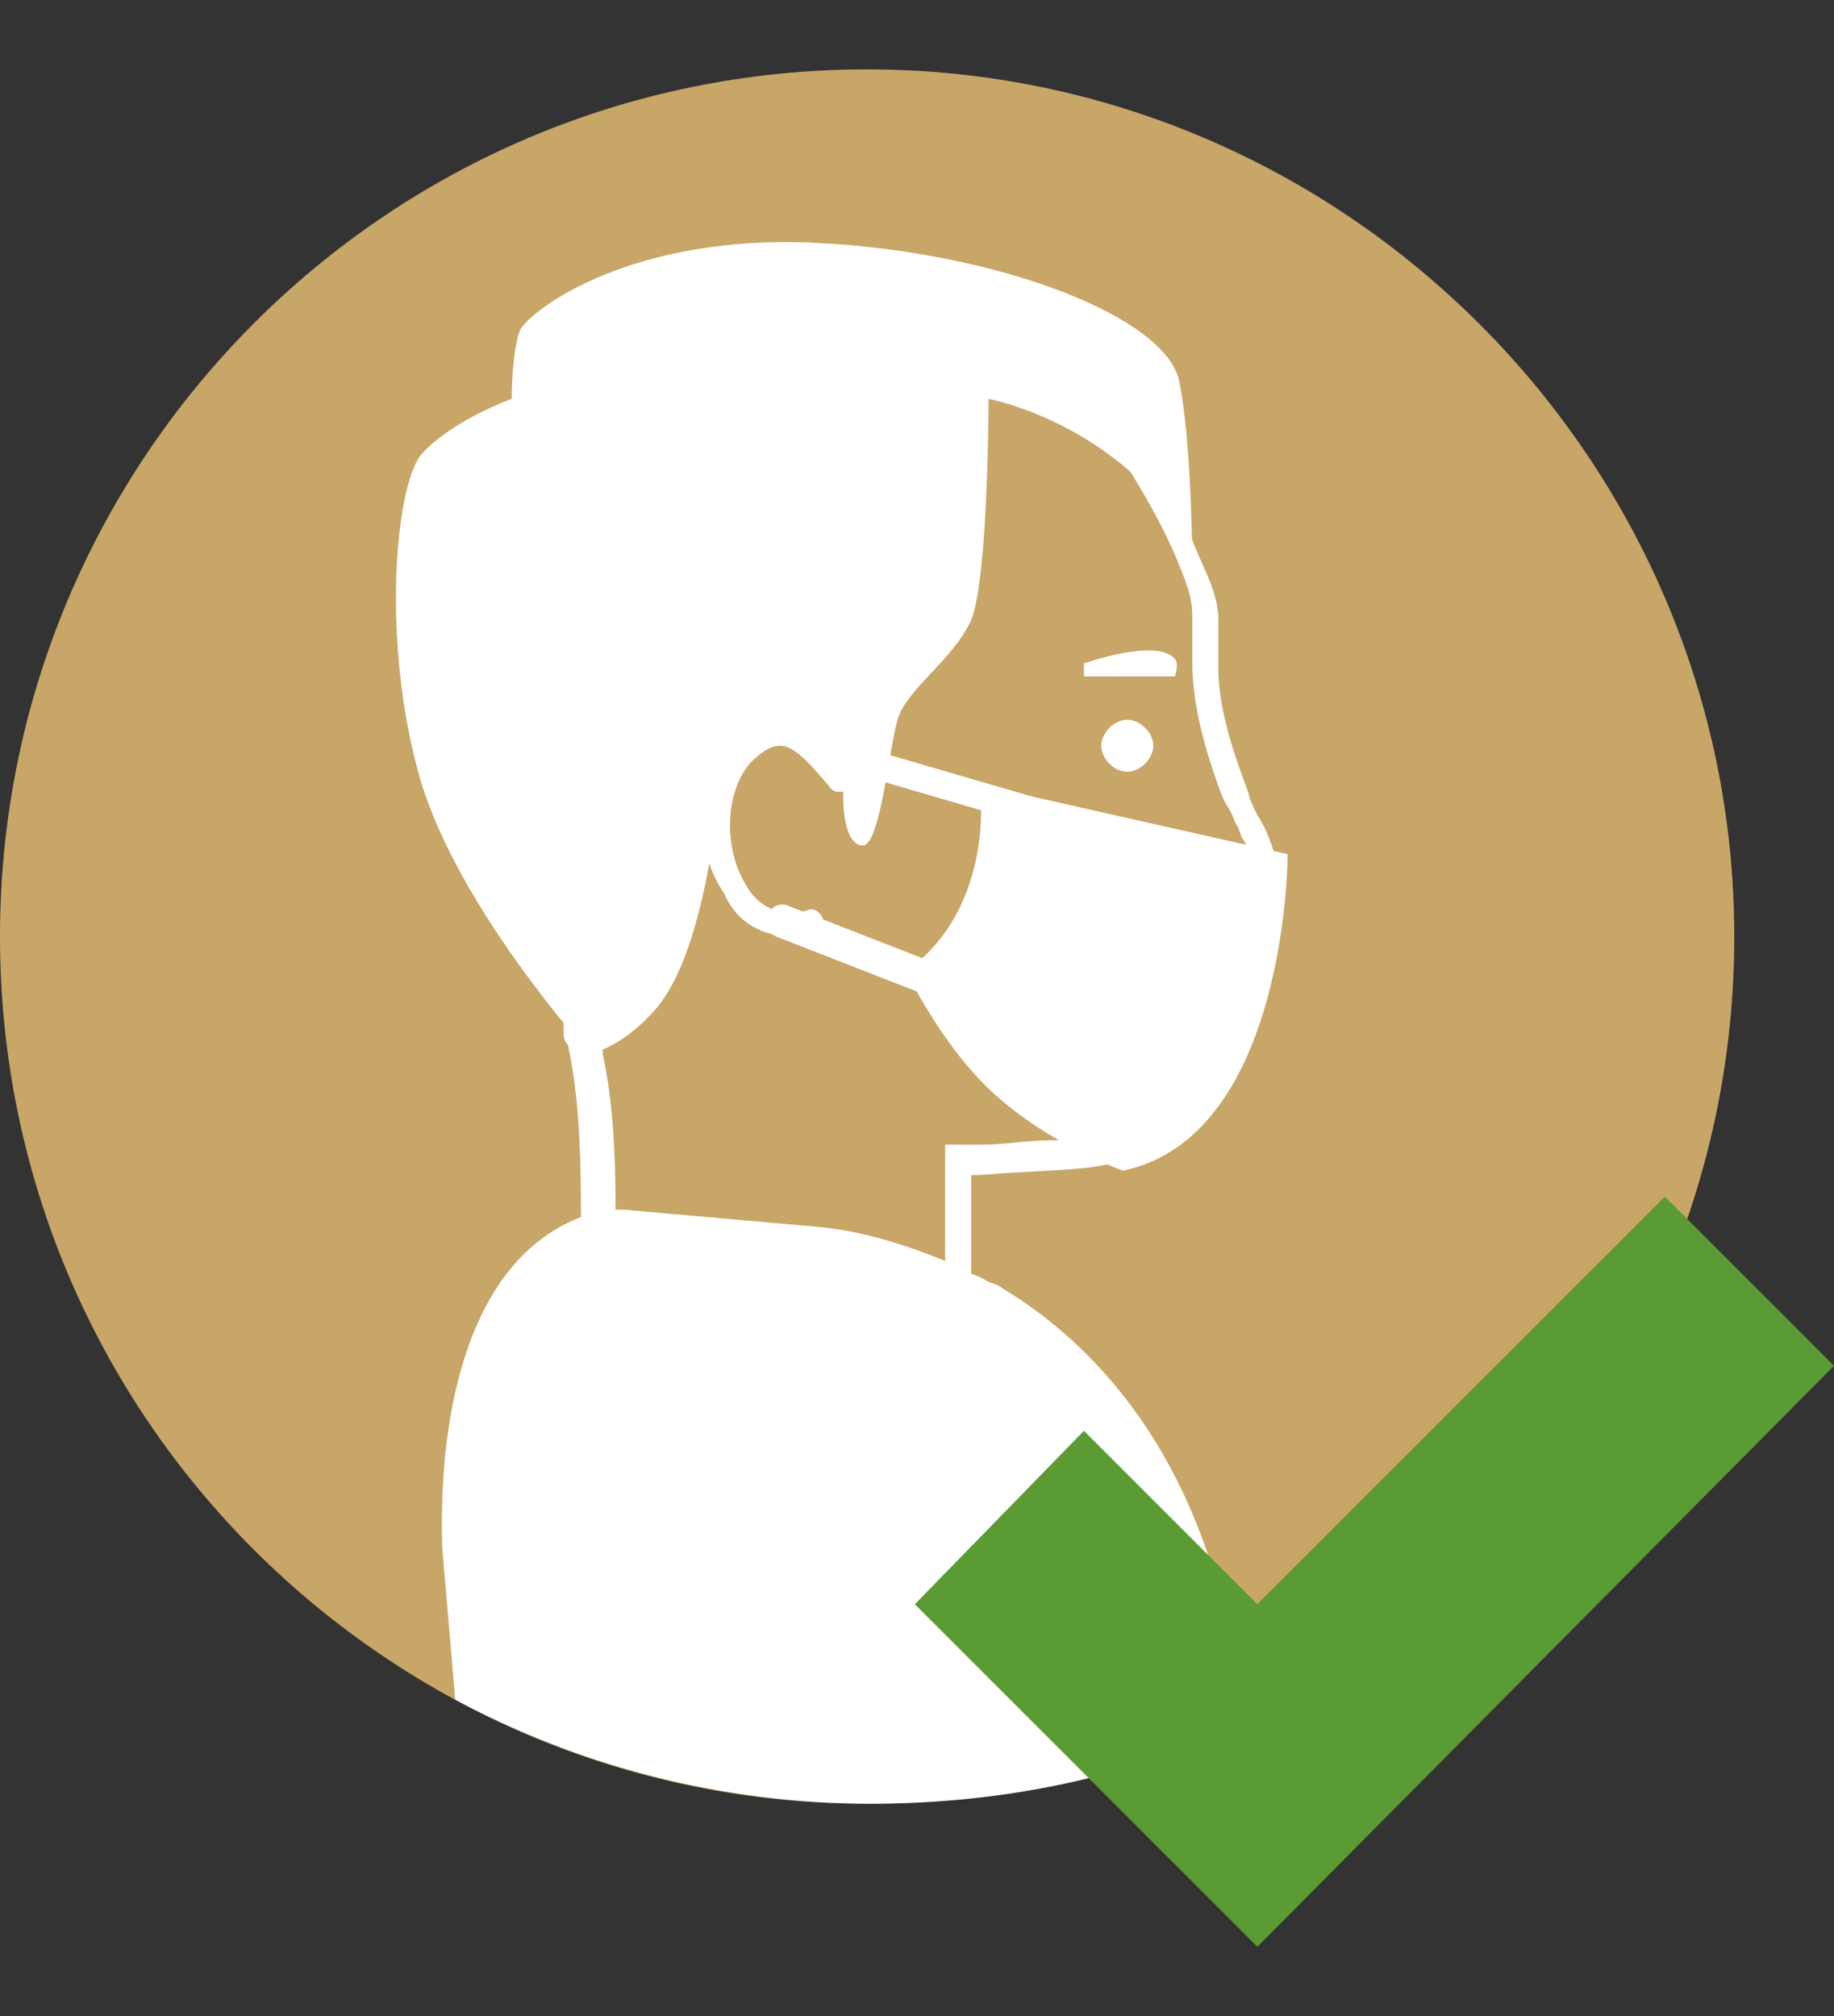 <?xml version="1.0" encoding="utf-8"?>
<!-- Generator: Adobe Illustrator 24.0.0, SVG Export Plug-In . SVG Version: 6.00 Build 0)  -->
<svg version="1.1" id="Layer_1" xmlns="http://www.w3.org/2000/svg" xmlns:xlink="http://www.w3.org/1999/xlink" x="0px" y="0px"
	 viewBox="0 0 42.3 46.5" style="enable-background:new 0 0 42.3 46.5;" xml:space="preserve">
<rect x="0" y="0" width="42.3" height="46.5" fill="#333333" stroke="none"/>
<style type="text/css">
	.st0{fill:#C8A667;}
	.st1{fill:#FFFFFF;}
	.st2{fill:#9C806D;}
	.st3{fill:#5B9B33;}
</style>
<path class="st0" d="M40,21.6c0,11-8.9,20-20,20c-11,0-20-8.9-20-20c0-11,8.9-20,20-20C31,1.6,40,10.6,40,21.6"/>
<path class="st0" d="M27.8,14.7c0-0.2,0-0.3,0-0.5c0-0.5-0.2-1-0.4-1.5c-1.2-2.8-3.2-5.3-6.3-6.1c-2.5-0.7-5.2-0.1-7.3,1.5
	c-3.4,2.6-4.4,7.2-2.8,11.1c0.4,1,1,2,1.7,2.9c0.2,0.3,0.5,0.6,0.7,1c0.1,0.3,0.2,0.6,0.2,0.9c0.4,2.1,0.3,4.3,0.3,6.5h8.3v-3.8
	c0.2,0,0.3,0,0.5,0c1.2-0.1,3.2-0.2,3.7-0.4c0.7-0.2,0.7-2.7,0.8-2.9c0.1-0.2,0.5-0.4,0.6-0.6c0.1-0.2-0.2-0.5-0.2-0.5
	s0.2-0.1,0.3-0.3c0.1-0.2-0.1-0.7,0-0.9c0.1-0.2,1.3-0.2,1.4-0.6c0.1-0.6-0.5-1.7-0.7-2.2c-0.3-0.9-0.7-2-0.7-3
	C27.8,15.2,27.8,14.9,27.8,14.7"/>
<path class="st1" d="M29.4,19.7c-0.1-0.3-0.2-0.6-0.4-0.9c-0.1-0.2-0.2-0.4-0.2-0.5c-0.3-0.8-0.7-1.9-0.7-2.9c0-0.1,0-0.3,0-0.4
	l0-0.2c0-0.1,0-0.3,0-0.5c0-0.6-0.3-1.1-0.5-1.6c-0.1-0.2-0.1-0.3-0.2-0.5v0c-1.1-2.2-3-4.9-6.3-5.8c-2.5-0.7-5.4-0.1-7.6,1.5
	c-3.5,2.6-4.7,7.3-2.9,11.5c0.5,1.1,1,2.1,1.7,3l0.1,0.1c0.2,0.3,0.4,0.5,0.5,0.8c0.1,0.2,0.1,0.3,0.1,0.5c0,0,0,0,0,0
	c0,0.1,0,0.2,0.1,0.3c0.3,1.4,0.3,2.9,0.3,4.4v0.9c0,0.4,0,0.8,0,1.2v0.3h9v-3.8c0,0,0.1,0,0.2,0c1.2-0.1,2.1-0.1,2.7-0.2
	c0.5-0.1,0.9-0.1,1-0.2c0.7-0.2,0.8-1.4,0.9-2.7c0-0.2,0-0.4,0-0.4c0,0,0.2-0.1,0.2-0.2c0.1-0.1,0.3-0.2,0.3-0.3
	c0.1-0.2,0.1-0.4,0-0.6c0-0.1,0.1-0.1,0.1-0.2c0.1-0.2,0.1-0.4,0-0.7c0,0,0-0.1,0-0.2c0.1,0,0.2,0,0.3-0.1c0.5-0.1,1-0.2,1.1-0.7
	C29.6,20.4,29.5,20,29.4,19.7 M27.5,21.1c0,0.2,0,0.4,0,0.6c0,0.1,0,0.2,0,0.3c0,0-0.1,0.1-0.1,0.1l-0.1,0l-0.3,0.2l0.1,0.1l0.2,0.2
	c0,0,0.1,0.1,0.1,0.2c0,0-0.1,0.1-0.2,0.1c-0.2,0.1-0.3,0.3-0.4,0.4c-0.1,0.1-0.1,0.2-0.1,0.7c-0.2,1.6-0.3,2-0.5,2.1
	c-0.2,0.1-0.9,0.2-2,0.2c-0.5,0-1,0.1-1.6,0.1c-0.2,0-0.3,0-0.5,0l-0.3,0v3.8h-7.6c0-0.3,0-0.6,0-0.8v-0.9c0-1.4,0-2.8-0.3-4.2
	c0-0.1,0-0.1,0-0.2c-0.1-0.3-0.1-0.7-0.3-1c-0.2-0.4-0.4-0.7-0.6-1L13,21.9C12.4,21,11.8,20,11.4,19c-1.7-3.8-0.6-8.2,2.7-10.6
	c2-1.5,4.6-2,7-1.4c2.2,0.6,3.8,2.1,4.8,3.6c0.5,0.8,0.9,1.5,1.2,2.2c0.2,0.5,0.4,0.9,0.4,1.4c0,0.2,0,0.3,0,0.4l0,0.2
	c0,0.2,0,0.3,0,0.5c0,1.1,0.4,2.3,0.7,3.1c0.1,0.2,0.2,0.3,0.3,0.6c0.1,0.1,0.1,0.3,0.2,0.4c0.2,0.4,0.3,0.8,0.3,1
	c-0.1,0.1-0.4,0.1-0.6,0.2C27.9,20.7,27.5,20.8,27.5,21.1"/>
<path class="st1" d="M18.3,21.6c-0.7,0-1.3-0.3-1.6-1C16,19.6,16,17.9,16.8,17c0.5-0.5,0.9-0.6,1.2-0.6c0.9,0.1,1.6,1.1,1.7,1.3
	c0.1,0.2,0.1,0.4-0.1,0.5c-0.2,0.1-0.4,0.1-0.5-0.1c-0.2-0.2-0.7-0.9-1.1-0.9c-0.2,0-0.4,0.1-0.7,0.4c-0.6,0.7-0.6,2-0.1,2.8
	c0.2,0.4,0.7,0.8,1.4,0.6c0.2-0.1,0.4,0.1,0.4,0.3c0.1,0.2-0.1,0.4-0.3,0.4C18.7,21.6,18.5,21.6,18.3,21.6"/>
<path class="st1" d="M25,15.3v0.3c0,0,2.1,0,2.1,0c0,0,0.1-0.3,0-0.4C26.7,14.7,25,15.3,25,15.3"/>
<path class="st1" d="M25.4,17.2c0,0.3,0.3,0.6,0.6,0.6c0.3,0,0.6-0.3,0.6-0.6c0-0.3-0.3-0.6-0.6-0.6C25.7,16.6,25.4,16.9,25.4,17.2"
	/>
<path class="st2" d="M27.8,22.1c-1,0-2.3,0.3-2.4,0.3c-0.1,0-0.1,0.1-0.1,0.2c0,0.1,0.1,0.1,0.2,0.1c0,0,1.1-0.3,2-0.3L27.8,22.1z"
	/>
<path class="st1" d="M28.6,39.8c-2.6,1.2-5.5,1.8-8.5,1.8c-3.5,0-6.8-0.9-9.6-2.4l-0.3-3.5c-0.1-3.1,0.6-6.8,3.4-7.7
	c0.1,0,0.2-0.1,0.4-0.1h0l0.4,0l4.5,0.4c0,0,0,0,0,0c1.1,0.1,2.3,0.5,3.4,1c0.1,0.1,0.2,0.1,0.4,0.2c0.1,0.1,0.3,0.1,0.4,0.2
	c2.5,1.5,4.7,4.3,5.4,8.8C28.5,39,28.6,39.4,28.6,39.8"/>
<path class="st1" d="M22.6,18.1l7.1,1.6c0,0,0,6.5-3.8,7.3c0,0-1.7-0.6-3-1.8c-1.2-1.1-2-2.8-2-2.8C23,20.9,22.6,18.1,22.6,18.1"/>
<path class="st1" d="M23.8,19c0,0-0.1,0-0.1,0l-4.8-1.4c-0.2-0.1-0.3-0.3-0.2-0.4c0.1-0.2,0.3-0.3,0.4-0.2l4.8,1.4
	c0.2,0.1,0.3,0.3,0.2,0.4C24,18.9,23.9,19,23.8,19"/>
<path class="st1" d="M22.1,23.2c0,0-0.1,0-0.1,0l-4.1-1.6c-0.2-0.1-0.3-0.3-0.2-0.5c0.1-0.2,0.3-0.3,0.5-0.2l4.1,1.6
	c0.2,0.1,0.3,0.3,0.2,0.5C22.4,23.2,22.3,23.2,22.1,23.2"/>
<path class="st1" d="M19.9,19.5c0.4,0,0.6-2.2,0.8-2.9c0.2-0.7,1.3-1.4,1.7-2.3c0.4-1,0.4-5.1,0.4-5.1s2.2,0.4,3.9,2.3l0.8,1.6
	c0,0,0-2.8-0.3-4.3c-0.3-1.5-4.2-3-8.4-3.2S12.3,7.1,12,7.6c-0.2,0.5-0.2,1.6-0.2,1.6s-1.4,0.5-2.1,1.3c-0.6,0.8-0.9,4.4,0,7.5
	c0.9,3,3.9,6.3,3.9,6.3s0.7-0.1,1.5-1c0.8-0.9,1.2-2.8,1.4-4.3c0.1-1.5,0.5-2.4,1.6-2.2c0.6,0.1,1.3,0.7,1.4,1
	C19.4,18.2,19.4,19.5,19.9,19.5"/>
<polygon class="st3" points="42.3,31.5 38.4,27.6 29,37 25,33 21.1,37 29,44.9 29,44.8 29,44.9 "/>
</svg>
